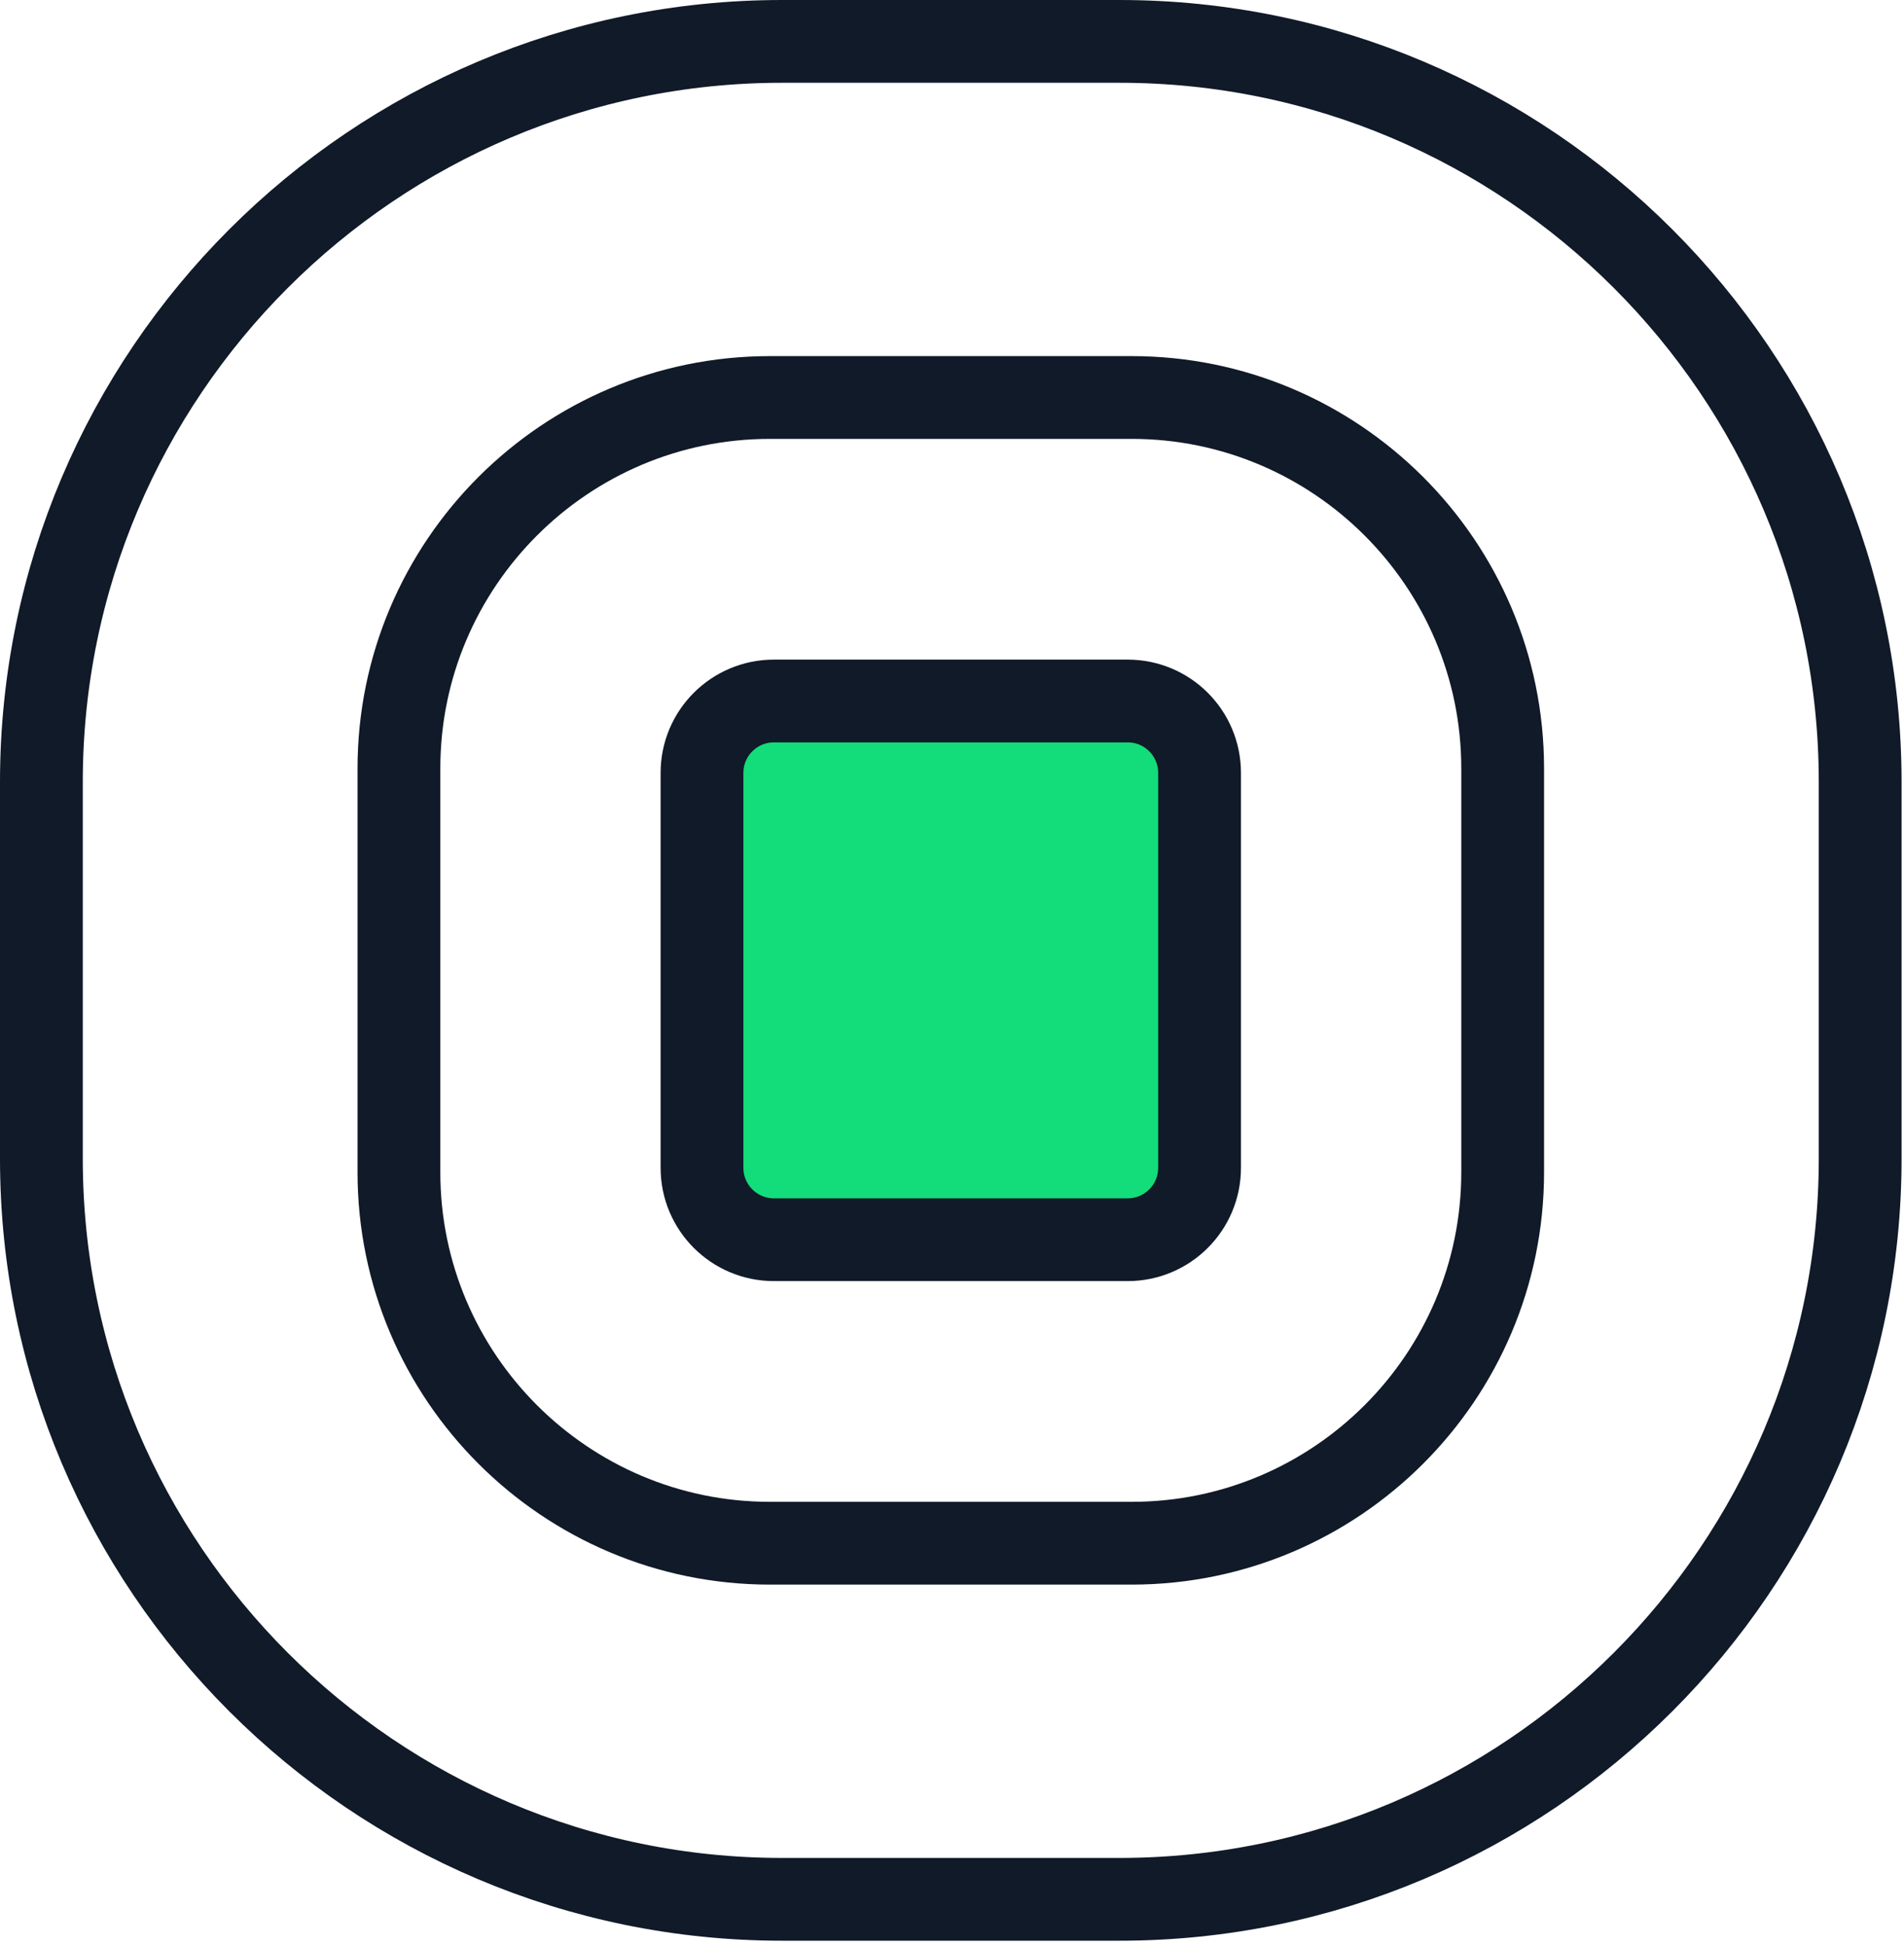 <?xml version="1.0" encoding="UTF-8"?> <svg xmlns="http://www.w3.org/2000/svg" xmlns:xlink="http://www.w3.org/1999/xlink" width="46px" height="47px" viewBox="0 0 46 47" version="1.1"><title>CRM</title><g id="Design" stroke="none" stroke-width="1" fill="none" fill-rule="evenodd"><g id="Home" transform="translate(-1115, -2759)"><g id="Products" transform="translate(35.577, 2187)"><g id="Features" transform="translate(132.423, 138.8)"><g id="1" transform="translate(43, 359.2)"><g id="Group" transform="translate(905, 75)"><path d="M26.244,28.953 L17.698,28.953 C16.738,28.953 15.96,28.175 15.96,27.216 L15.96,17.674 C15.96,16.714 16.738,15.937 17.698,15.937 L26.244,15.937 C27.204,15.937 27.981,16.714 27.981,17.674 L27.981,27.216 C27.981,28.175 27.204,28.953 26.244,28.953" id="Fill-1" fill="#13DC7A"></path><path d="M17.601,36.286 C12.658,36.286 8.638,32.266 8.638,27.323 L8.638,17.567 C8.638,12.624 12.658,8.604 17.601,8.604 L26.341,8.604 C31.283,8.604 35.304,12.624 35.304,17.567 L35.304,27.323 C35.304,32.266 31.283,36.286 26.341,36.286 L17.601,36.286 Z" id="Stroke-3" stroke="#101A28" stroke-width="2" stroke-linecap="round" stroke-linejoin="round"></path><path d="M26.244,28.953 L17.698,28.953 C16.738,28.953 15.96,28.175 15.96,27.216 L15.96,17.674 C15.96,16.714 16.738,15.937 17.698,15.937 L26.244,15.937 C27.204,15.937 27.981,16.714 27.981,17.674 L27.981,27.216 C27.981,28.175 27.204,28.953 26.244,28.953 Z" id="Stroke-5" stroke="#101A28" stroke-width="2" stroke-linecap="round" stroke-linejoin="round"></path><path d="M17.895,44.89 C8.028,44.89 0,36.862 0,26.995 L0,17.895 C0,8.028 8.028,0 17.895,0 L26.046,0 C35.913,0 43.941,8.028 43.941,17.895 L43.941,26.995 C43.941,36.862 35.913,44.89 26.046,44.89 L17.895,44.89 Z" id="Stroke-7" stroke="#101A28" stroke-width="2" stroke-linecap="round" stroke-linejoin="round"></path></g></g></g></g></g></g></svg> 